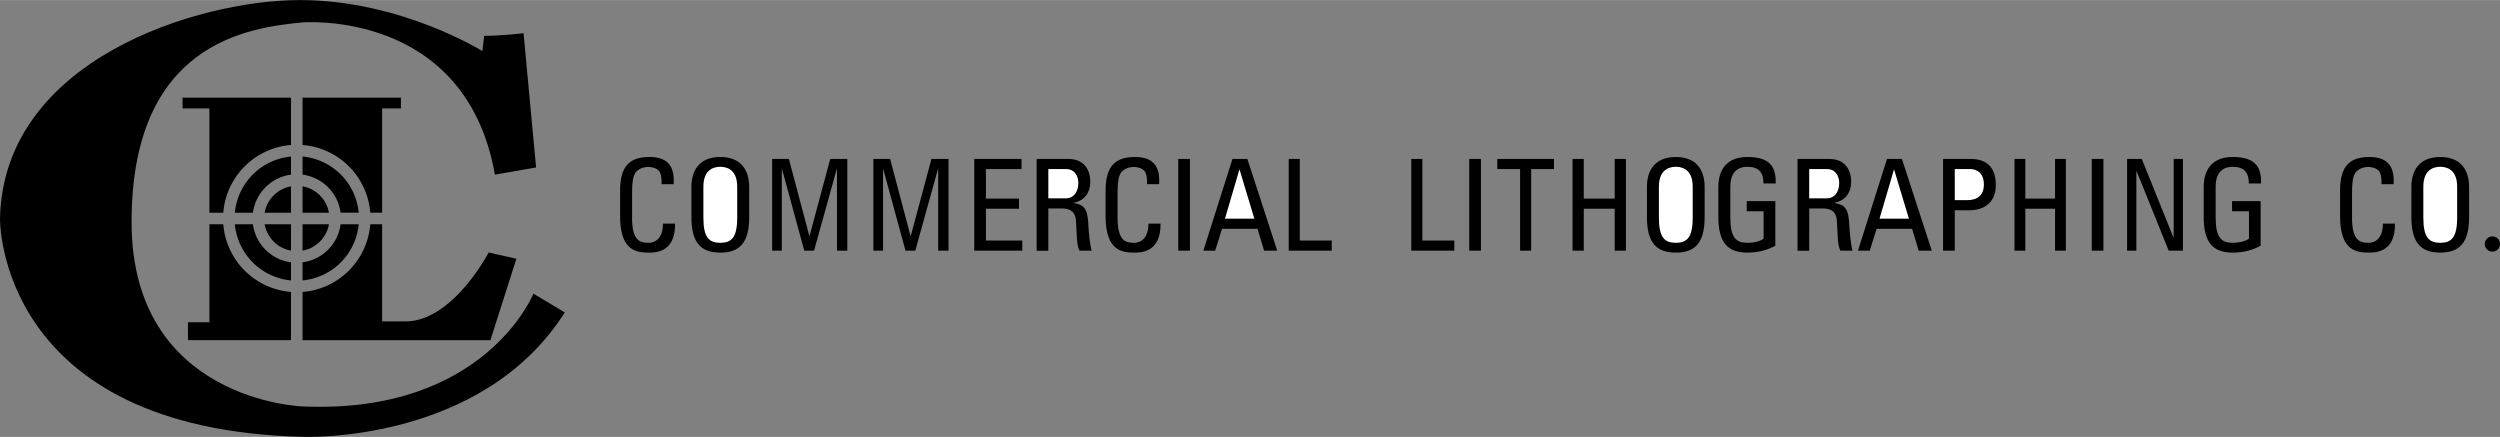 <svg xmlns="http://www.w3.org/2000/svg" width="2500" height="437" viewBox="0 0 108.169 18.9"><rect x="0" y="0" width="108.169" height="18.9" fill="#808080" stroke="none"/><path d="M21.414 7.552l1.781-.311-.542-5.809s-.969.116-1.704.116l-.078.659s-3.524-2.208-7.9-2.208C8.597 0 .154 2.556 0 9.449c0 0-.155 9.139 13.127 9.448 0 0 7.706.31 11.308-5.383l-1.355-.813s-2.091 5.229-9.991 4.88c0 0-7.396-.232-7.396-7.978 0-7.744 5.033-8.403 7.357-8.635 0 0 7.086-.619 8.364 6.584z"/><path d="M16.021 9.199h.513V4.686h.813v-.465h-4.256v2.048a3.192 3.192 0 0 1 2.93 2.93zM12.591 6.269V4.221H7.899v.465H9.06V9.2h.601a3.193 3.193 0 0 1 2.93-2.931zM9.661 9.699h-.6v4.241h-.929v.774h4.459v-2.086a3.192 3.192 0 0 1-2.93-2.929zM13.091 11.346v.783a2.696 2.696 0 0 0 2.43-2.43h-.783a1.917 1.917 0 0 1-1.647 1.647z"/><path d="M12.591 7.552v-.783a2.696 2.696 0 0 0-2.43 2.431h.783a1.917 1.917 0 0 1 1.647-1.648zM22.343 11.191l-1.2-.271s-1.549 2.982-3.602 2.982h-1.007V9.699h-.513a3.194 3.194 0 0 1-2.93 2.93v2.086h8.128l1.124-3.524zM12.591 10.841V9.699H11.45a1.42 1.42 0 0 0 1.141 1.142zM12.591 11.346A1.916 1.916 0 0 1 10.944 9.7h-.783a2.696 2.696 0 0 0 2.43 2.43v-.784zM12.591 8.058A1.418 1.418 0 0 0 11.449 9.2h1.142V8.058zM13.091 8.058V9.2h1.142a1.415 1.415 0 0 0-1.142-1.142zM13.091 10.841a1.418 1.418 0 0 0 1.142-1.142h-1.142v1.142zM13.091 7.552a1.916 1.916 0 0 1 1.647 1.647h.783a2.697 2.697 0 0 0-2.43-2.431v.784zM28.058 10.502c-.39 0-.709-.115-.709-1.089V8.352c0-.683.099-.781.115-.825.017-.055.182-.308.6-.308.104 0 .341.044.445.17.104.127.121.353.116.578h.522c.049-.771-.253-1.178-1.04-1.178-.781 0-1.276.319-1.276 1.441v1.122c0 1.54.759 1.573 1.254 1.573.258 0 1.144 0 1.122-1.254h-.522c-.005.776-.473.831-.627.831zM31.166 6.789c-.841 0-1.249.507-1.249 1.299v1.303c0 1.101.407 1.535 1.249 1.535s1.249-.435 1.249-1.535V8.088c-.001-.792-.408-1.299-1.249-1.299z"/><path d="M31.897 9.413c0 .869-.253 1.089-.732 1.089s-.731-.22-.731-1.089V8.071c0-.831.572-.858.731-.858s.732.027.732.858v1.342z" fill="#fff"/><path d="M35.027 10.205h-.009l-.885-3.333h-.724v3.971h.418V7.312h.01l.962 3.531h.423l.982-3.531h.01v3.531h.447V6.872h-.739zM39.407 10.205h-.01l-.884-3.333h-.724v3.971h.418V7.312h.009l.963 3.531h.423l.981-3.531h.01v3.531h.447V6.872h-.738zM42.659 9.028h1.431v-.44h-1.431V7.312h1.54v-.44h-2.046v3.971h2.079v-.44h-1.573zM46.448 8.78v-.01c.467-.083.726-.44.726-.907 0-.495-.247-.99-.951-.99h-1.37v3.971h.506V9.017h.594c.17 0 .561.022.6.506.044.528.011 1.046.153 1.32h.528c-.077-.247-.132-.869-.138-1.039-.027-.798-.192-.952-.648-1.024z"/><path d="M46.118 8.577h-.759V7.312h.764c.391 0 .534.319.534.605 0 .347-.177.66-.539.66z" fill="#fff"/><path d="M49.064 10.502c-.39 0-.709-.115-.709-1.089V8.352c0-.683.099-.781.115-.825.017-.055.182-.308.6-.308.104 0 .341.044.445.17.104.127.121.353.116.578h.522c.049-.771-.253-1.178-1.04-1.178-.781 0-1.276.319-1.276 1.441v1.122c0 1.54.759 1.573 1.254 1.573.258 0 1.144 0 1.122-1.254h-.522c-.004.776-.472.831-.627.831zM50.98 6.872h.506v3.971h-.506zM53.326 6.872l-1.26 3.971h.512l.297-.947h1.535l.285.947h.568L53.97 6.872z"/><path fill="#fff" d="M53.002 9.457l.621-2.117h.012l.637 2.117z"/><path d="M61.542 6.872h-.48v3.971h1.862v-.44h-1.382zM56.239 6.872h-.479v3.971h1.861v-.44h-1.382zM63.57 6.872h.506v3.971h-.506zM64.784 7.312h.987v3.531h.479V7.312h.987v-.44h-2.453zM69.864 8.588h-1.338V6.872h-.486v3.971h.486V9.028h1.338v1.815h.487V6.872h-.487zM72.508 6.789c-.842 0-1.249.507-1.249 1.299v1.303c0 1.101.407 1.535 1.249 1.535s1.248-.435 1.248-1.535V8.088c0-.792-.406-1.299-1.248-1.299z"/><path d="M73.239 9.413c0 .869-.253 1.089-.731 1.089s-.731-.22-.731-1.089V8.071c0-.831.572-.858.731-.858s.731.027.731.858v1.342z" fill="#fff"/><path d="M75.598 7.213c.512 0 .704.253.704.721h.527c.033-.831-.373-1.145-1.231-1.145-.842 0-1.249.507-1.249 1.299v1.303c0 1.101.407 1.535 1.249 1.535.512 0 .891-.121 1.216-.298v-1.93h-1.238v.439h.731v1.188c-.104.077-.346.176-.709.176-.479 0-.731-.22-.731-1.089V8.071c-.001-.831.571-.858.731-.858zM79.369 8.78v-.01c.468-.083.727-.44.727-.907 0-.495-.248-.99-.952-.99h-1.369v3.971h.506V9.017h.594c.171 0 .562.022.6.506.044.528.012 1.046.154 1.32h.528c-.077-.247-.133-.869-.138-1.039-.028-.798-.193-.952-.65-1.024z"/><path d="M79.039 8.577h-.759V7.312h.765c.391 0 .533.319.533.605 0 .347-.176.66-.539.66z" fill="#fff"/><path d="M81.647 6.872l-1.258 3.971h.51l.298-.947h1.534l.287.947h.566l-1.293-3.971z"/><path fill="#fff" d="M81.323 9.457l.622-2.117h.011l.638 2.117z"/><path d="M85.249 6.872h-1.177v3.971h.506V9.094h.665c.407 0 1.111-.187 1.111-1.089 0-.935-.572-1.133-1.105-1.133z"/><path d="M85.134 8.654h-.556V7.312h.698c.11 0 .562.061.562.666 0 .621-.495.676-.704.676z" fill="#fff"/><path d="M88.917 8.588h-1.286V6.872h-.468v3.971h.468V9.028h1.286v1.815h.468V6.872h-.468zM90.504 6.872h.506v3.971h-.506zM94.05 10.271h-.01l-1.371-3.399h-.635v3.971h.401V7.4h.009l1.391 3.443h.615V6.872h-.4zM96.597 7.213c.512 0 .704.253.704.721h.528c.033-.831-.374-1.145-1.232-1.145-.841 0-1.248.507-1.248 1.299v1.303c0 1.101.407 1.535 1.248 1.535.512 0 .892-.121 1.216-.298v-1.93h-1.237v.439h.731v1.188c-.104.077-.347.176-.71.176-.479 0-.731-.22-.731-1.089V8.071c-.001-.831.572-.858.731-.858zM102.476 10.502c-.39 0-.709-.115-.709-1.089V8.352c0-.683.099-.781.115-.825.017-.055.182-.308.6-.308.104 0 .341.044.445.17.104.127.121.353.115.578h.523c.049-.771-.254-1.178-1.04-1.178-.781 0-1.276.319-1.276 1.441v1.122c0 1.54.76 1.573 1.255 1.573.258 0 1.144 0 1.121-1.254h-.522c-.005.776-.473.831-.627.831zM105.583 6.789c-.841 0-1.248.507-1.248 1.299v1.303c0 1.101.407 1.535 1.248 1.535.842 0 1.249-.435 1.249-1.535V8.088c0-.792-.407-1.299-1.249-1.299z"/><path d="M106.315 9.413c0 .869-.254 1.089-.732 1.089s-.731-.22-.731-1.089V8.071c0-.831.572-.858.731-.858.16 0 .732.027.732.858v1.342z" fill="#fff"/><circle cx="107.839" cy="10.554" r=".33"/></svg>